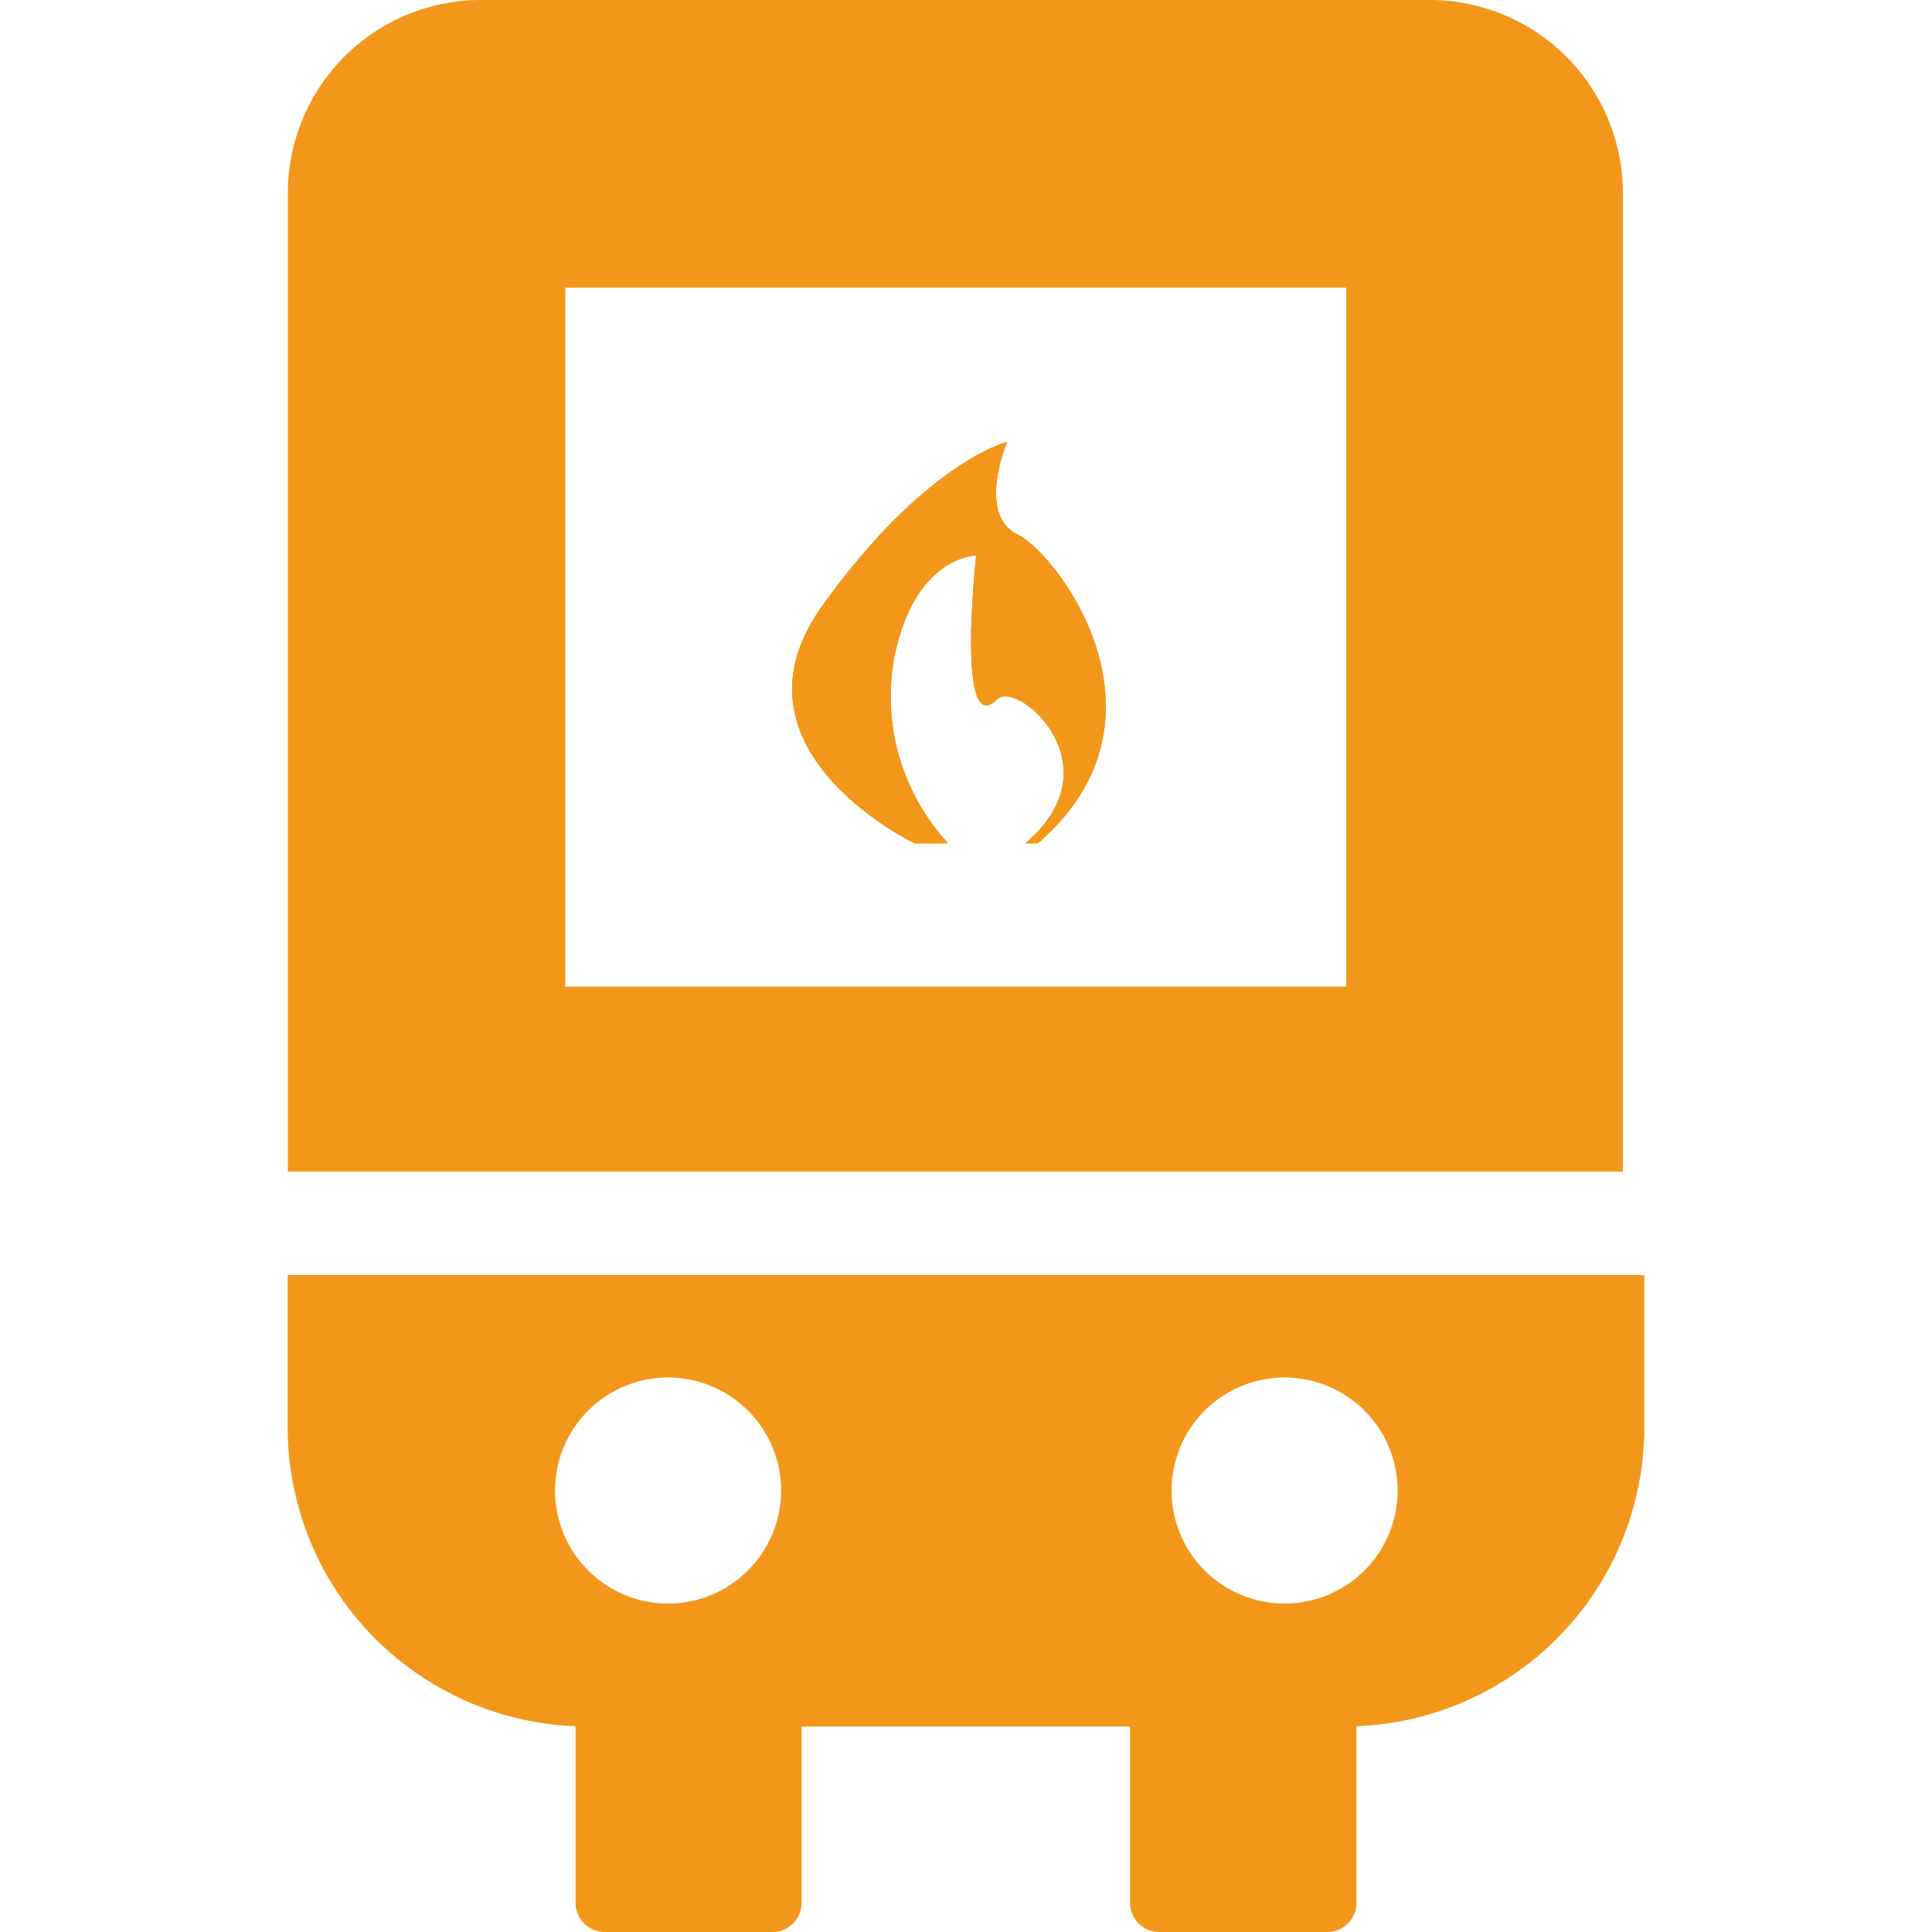 <svg id="Layer_1" data-name="Layer 1" xmlns="http://www.w3.org/2000/svg" viewBox="0 0 100 100"><defs><style>.cls-1{fill:#f3971b;}</style></defs><title>Salamanga Icon Creation</title><path class="cls-1" d="M42.55,31.38c5.32-7.44,9.58-8.51,9.58-8.51s-1.6,3.73.53,4.79,8.51,9.57,1.06,16H53.1c4.71-4-.44-8.51-1.5-7.45-2.13,2.13-1.07-7.45-1.07-7.45s-3.19,0-4.25,5.32a11.22,11.22,0,0,0,2.77,9.58H47.34S37.23,38.83,42.55,31.38Z"/><path class="cls-1" d="M74,0H24.9a10,10,0,0,0-10,10V60.64H84V10A10,10,0,0,0,74,0ZM69.68,51.06H29.26V14.89H69.68Z"/><path class="cls-1" d="M53.72,43.62H53.1c4.71-4-.44-8.51-1.5-7.45-2.13,2.13-1.07-7.45-1.07-7.45s-3.19,0-4.25,5.32a11.22,11.22,0,0,0,2.77,9.58H47.34s-10.11-4.79-4.79-12.24,9.58-8.51,9.58-8.51-1.6,3.73.53,4.79S61.17,37.23,53.72,43.62Z"/><path class="cls-1" d="M53.72,43.62H53.1c4.71-4-.44-8.51-1.5-7.45-2.13,2.13-1.07-7.45-1.07-7.45s-3.19,0-4.25,5.32a11.22,11.22,0,0,0,2.77,9.58H47.34s-10.11-4.79-4.79-12.24,9.58-8.51,9.58-8.51-1.6,3.73.53,4.79S61.17,37.23,53.72,43.62Z"/><path class="cls-1" d="M14.89,66v7.92A15.49,15.49,0,0,0,30.37,89.36H69.63A15.49,15.49,0,0,0,85.11,73.88V66ZM34.57,83a5.85,5.85,0,1,1,5.86-5.85A5.85,5.85,0,0,1,34.57,83Zm31.92,0a5.85,5.85,0,1,1,5.85-5.85A5.85,5.85,0,0,1,66.49,83Z"/><path class="cls-1" d="M29.79,88.3h11.7a0,0,0,0,1,0,0V98.49A1.51,1.51,0,0,1,40,100H31.3a1.51,1.51,0,0,1-1.51-1.51V88.3a0,0,0,0,1,0,0Z"/><path class="cls-1" d="M58.51,88.3h11.7a0,0,0,0,1,0,0V98.49A1.51,1.51,0,0,1,68.7,100H60a1.51,1.51,0,0,1-1.51-1.51V88.3A0,0,0,0,1,58.51,88.3Z"/></svg>